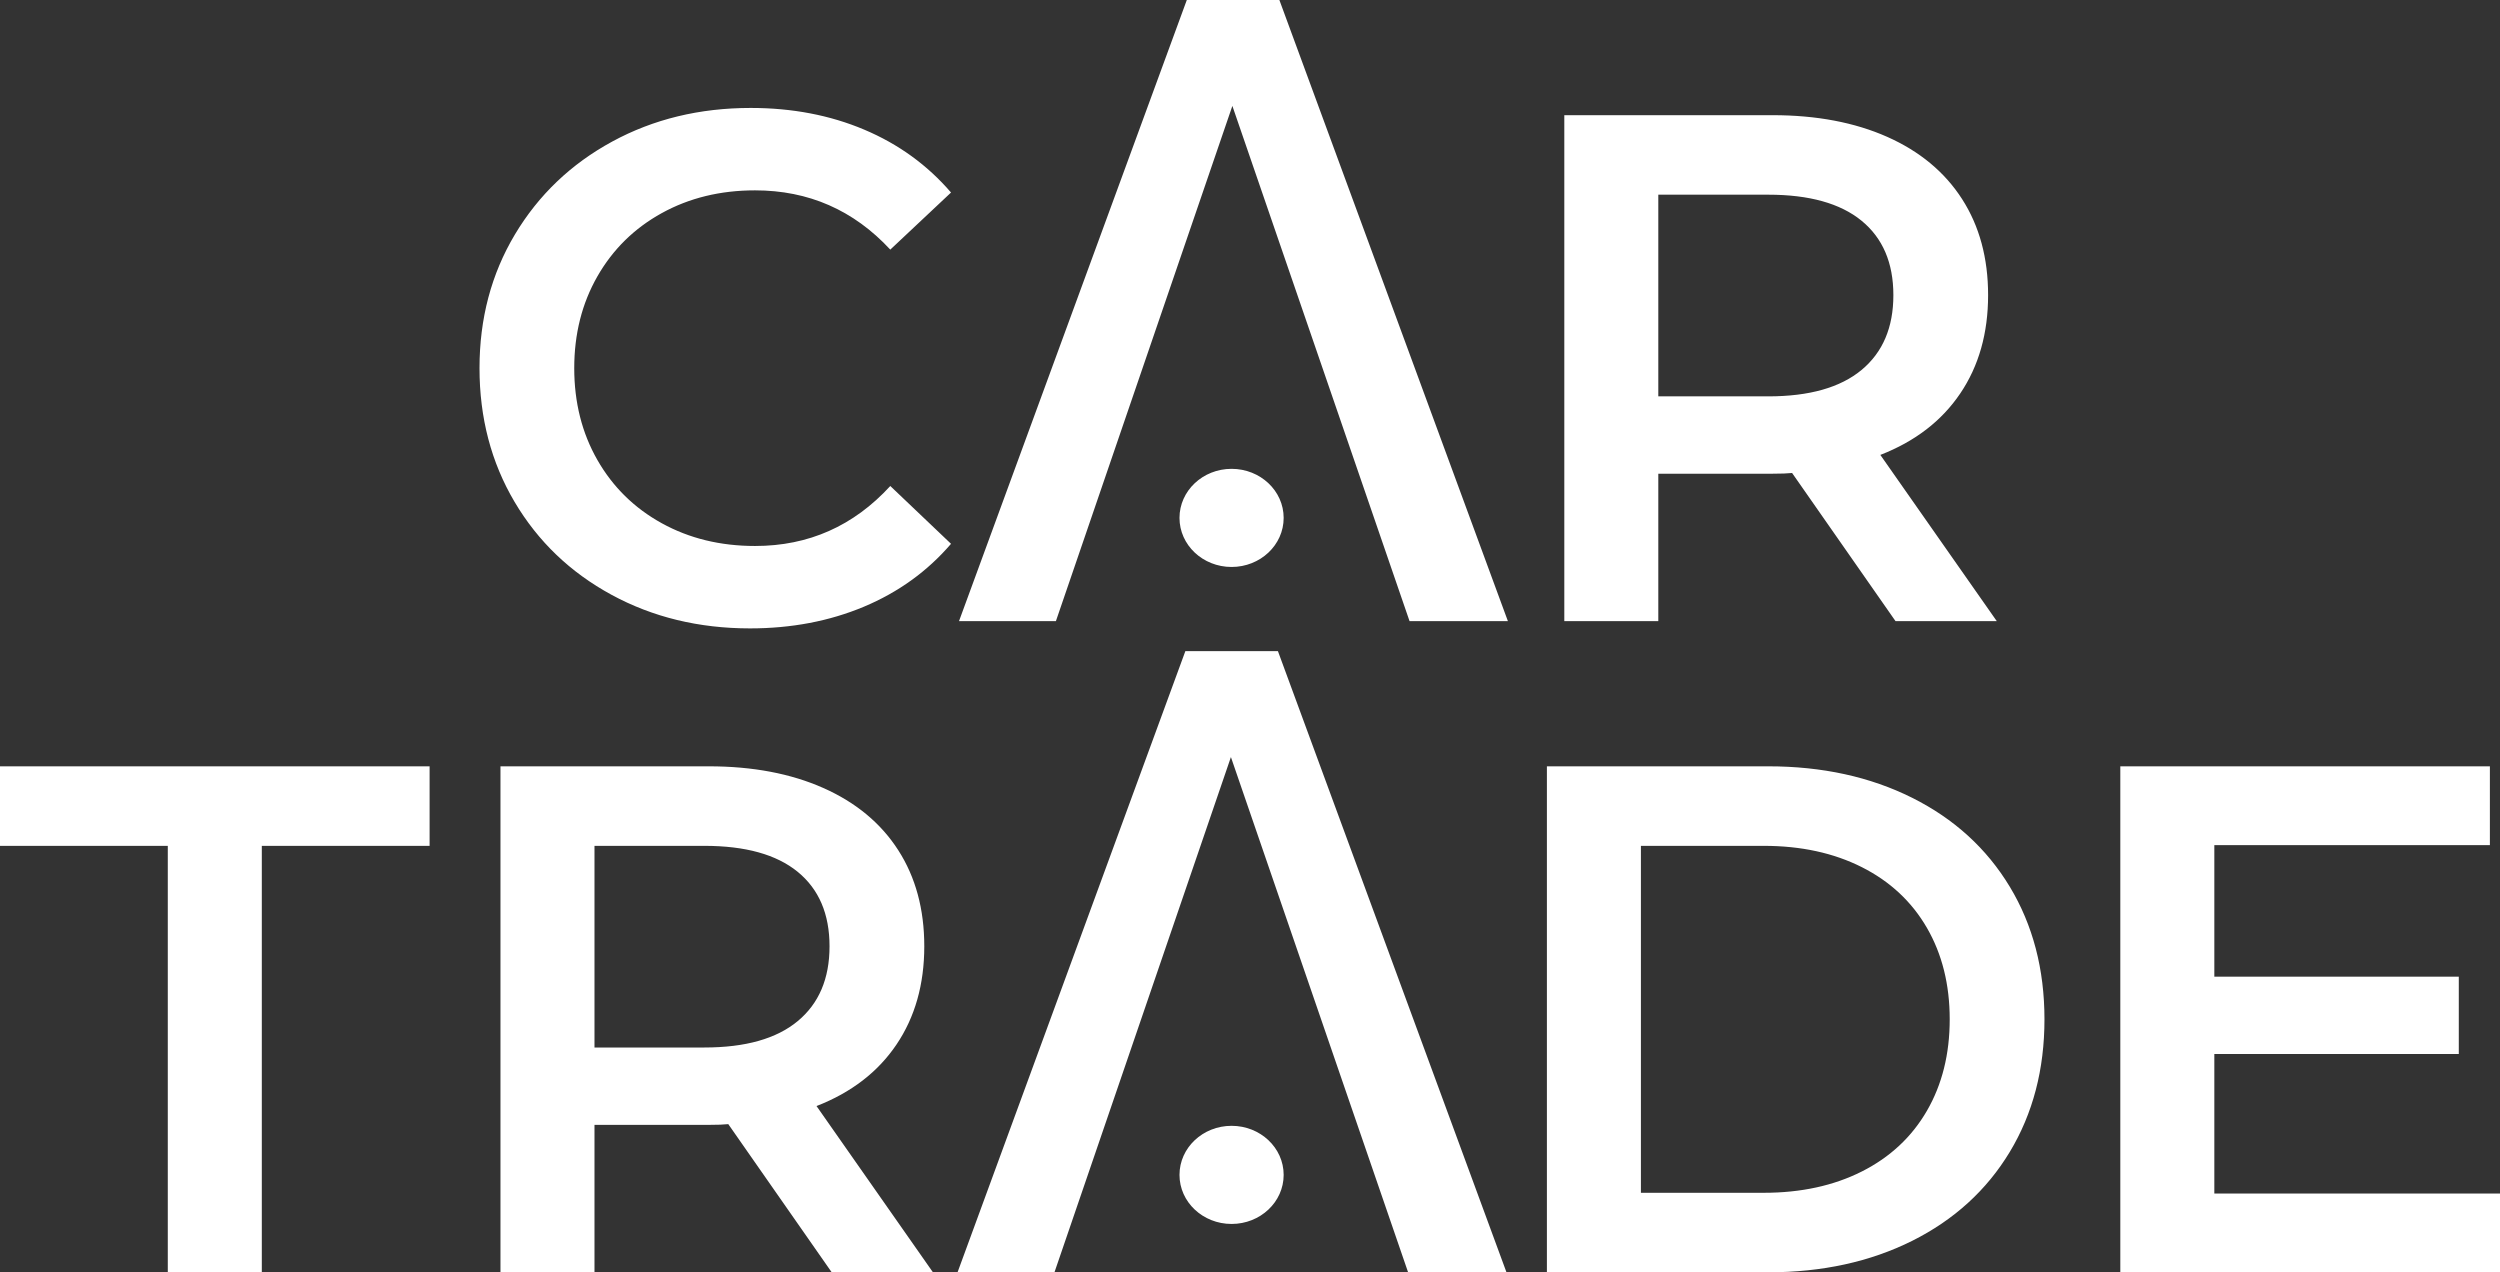<?xml version="1.0" encoding="UTF-8"?> <svg xmlns="http://www.w3.org/2000/svg" width="112" height="57" viewBox="0 0 112 57" fill="none"><rect x="0" y="0" width="112" height="57" fill="#333333" stroke="none"/> <g clip-path="url(#clip0_177_14)"> <path d="M33.599 28.152C31.31 28.152 29.241 27.65 27.395 26.646C25.548 25.643 24.101 24.255 23.053 22.485C22.006 20.715 21.482 18.718 21.482 16.494C21.482 14.271 22.011 12.274 23.069 10.503C24.128 8.733 25.581 7.346 27.427 6.342C29.274 5.338 31.342 4.836 33.632 4.836C35.489 4.836 37.185 5.16 38.718 5.808C40.252 6.455 41.548 7.395 42.606 8.625L39.885 11.183C38.243 9.413 36.224 8.528 33.826 8.528C32.271 8.528 30.878 8.868 29.646 9.548C28.415 10.228 27.454 11.173 26.763 12.382C26.072 13.591 25.726 14.961 25.726 16.494C25.726 18.027 26.072 19.398 26.763 20.607C27.454 21.816 28.415 22.76 29.646 23.44C30.878 24.12 32.271 24.46 33.826 24.46C36.224 24.46 38.243 23.564 39.885 21.773L42.606 24.363C41.548 25.594 40.247 26.533 38.702 27.181C37.158 27.828 35.457 28.152 33.599 28.152ZM55.175 50.437C56.464 50.437 57.508 51.421 57.508 52.635C57.508 53.849 56.464 54.833 55.175 54.833C53.886 54.833 52.841 53.849 52.841 52.635C52.841 51.421 53.886 50.437 55.175 50.437ZM55.175 21.004C56.464 21.004 57.508 21.988 57.508 23.202C57.508 24.416 56.464 25.4 55.175 25.4C53.886 25.4 52.841 24.416 52.841 23.202C52.841 21.988 53.886 21.004 55.175 21.004ZM55.21 4.745L47.304 27.828H42.963L53.169 -0H57.316L67.554 27.828H63.148L55.21 4.745ZM84.92 27.828L80.286 21.19C80.092 21.211 79.8 21.222 79.412 21.222H74.292V27.828H70.081V5.16H79.412C81.377 5.16 83.089 5.484 84.547 6.131C86.005 6.779 87.123 7.708 87.9 8.916C88.678 10.125 89.067 11.561 89.067 13.223C89.067 14.929 88.651 16.397 87.819 17.627C86.988 18.858 85.794 19.776 84.239 20.38L89.456 27.828H84.92V27.828ZM84.823 13.223C84.823 11.777 84.347 10.665 83.397 9.888C82.446 9.111 81.053 8.722 79.217 8.722H74.292V17.757H79.217C81.053 17.757 82.446 17.363 83.397 16.575C84.347 15.787 84.823 14.67 84.823 13.223ZM7.517 37.894H0V34.331H19.246V37.894H11.729V57H7.517V37.894H7.517ZM37.261 57L32.627 50.361C32.433 50.383 32.141 50.394 31.752 50.394H26.633V57H22.421V34.331H31.752C33.718 34.331 35.43 34.655 36.888 35.303C38.346 35.951 39.464 36.879 40.241 38.088C41.019 39.297 41.408 40.733 41.408 42.395C41.408 44.1 40.992 45.568 40.16 46.799C39.329 48.029 38.135 48.947 36.58 49.551L41.796 56.999H37.261V57ZM37.163 42.395C37.163 40.948 36.688 39.837 35.738 39.059C34.787 38.282 33.394 37.894 31.558 37.894H26.633V46.928H31.558C33.394 46.928 34.787 46.535 35.738 45.746C36.688 44.958 37.163 43.841 37.163 42.395ZM55.145 33.917L47.24 56.999H42.898L53.104 29.171H57.251L67.49 56.999H63.083L55.145 33.917ZM69.301 34.331H79.215C81.634 34.331 83.784 34.801 85.663 35.74C87.541 36.678 89 38.007 90.037 39.723C91.073 41.44 91.592 43.42 91.592 45.665C91.592 47.91 91.073 49.891 90.037 51.608C89 53.324 87.541 54.652 85.663 55.591C83.784 56.529 81.633 56.999 79.215 56.999H69.301V34.331V34.331ZM79.02 53.437C80.684 53.437 82.147 53.119 83.411 52.482C84.674 51.845 85.647 50.938 86.327 49.762C87.007 48.586 87.347 47.22 87.347 45.665C87.347 44.111 87.007 42.745 86.327 41.569C85.647 40.393 84.674 39.486 83.411 38.849C82.147 38.212 80.683 37.894 79.02 37.894H73.513V53.437H79.02V53.437ZM112 53.47V56.999H94.99V34.331H111.547V37.861H99.202V43.755H110.154V47.22H99.202V53.47H112V53.47Z" fill="white"></path> </g> <defs> <clipPath id="clip0_177_14"> <rect width="112" height="57" fill="white"></rect> </clipPath> </defs> </svg> 